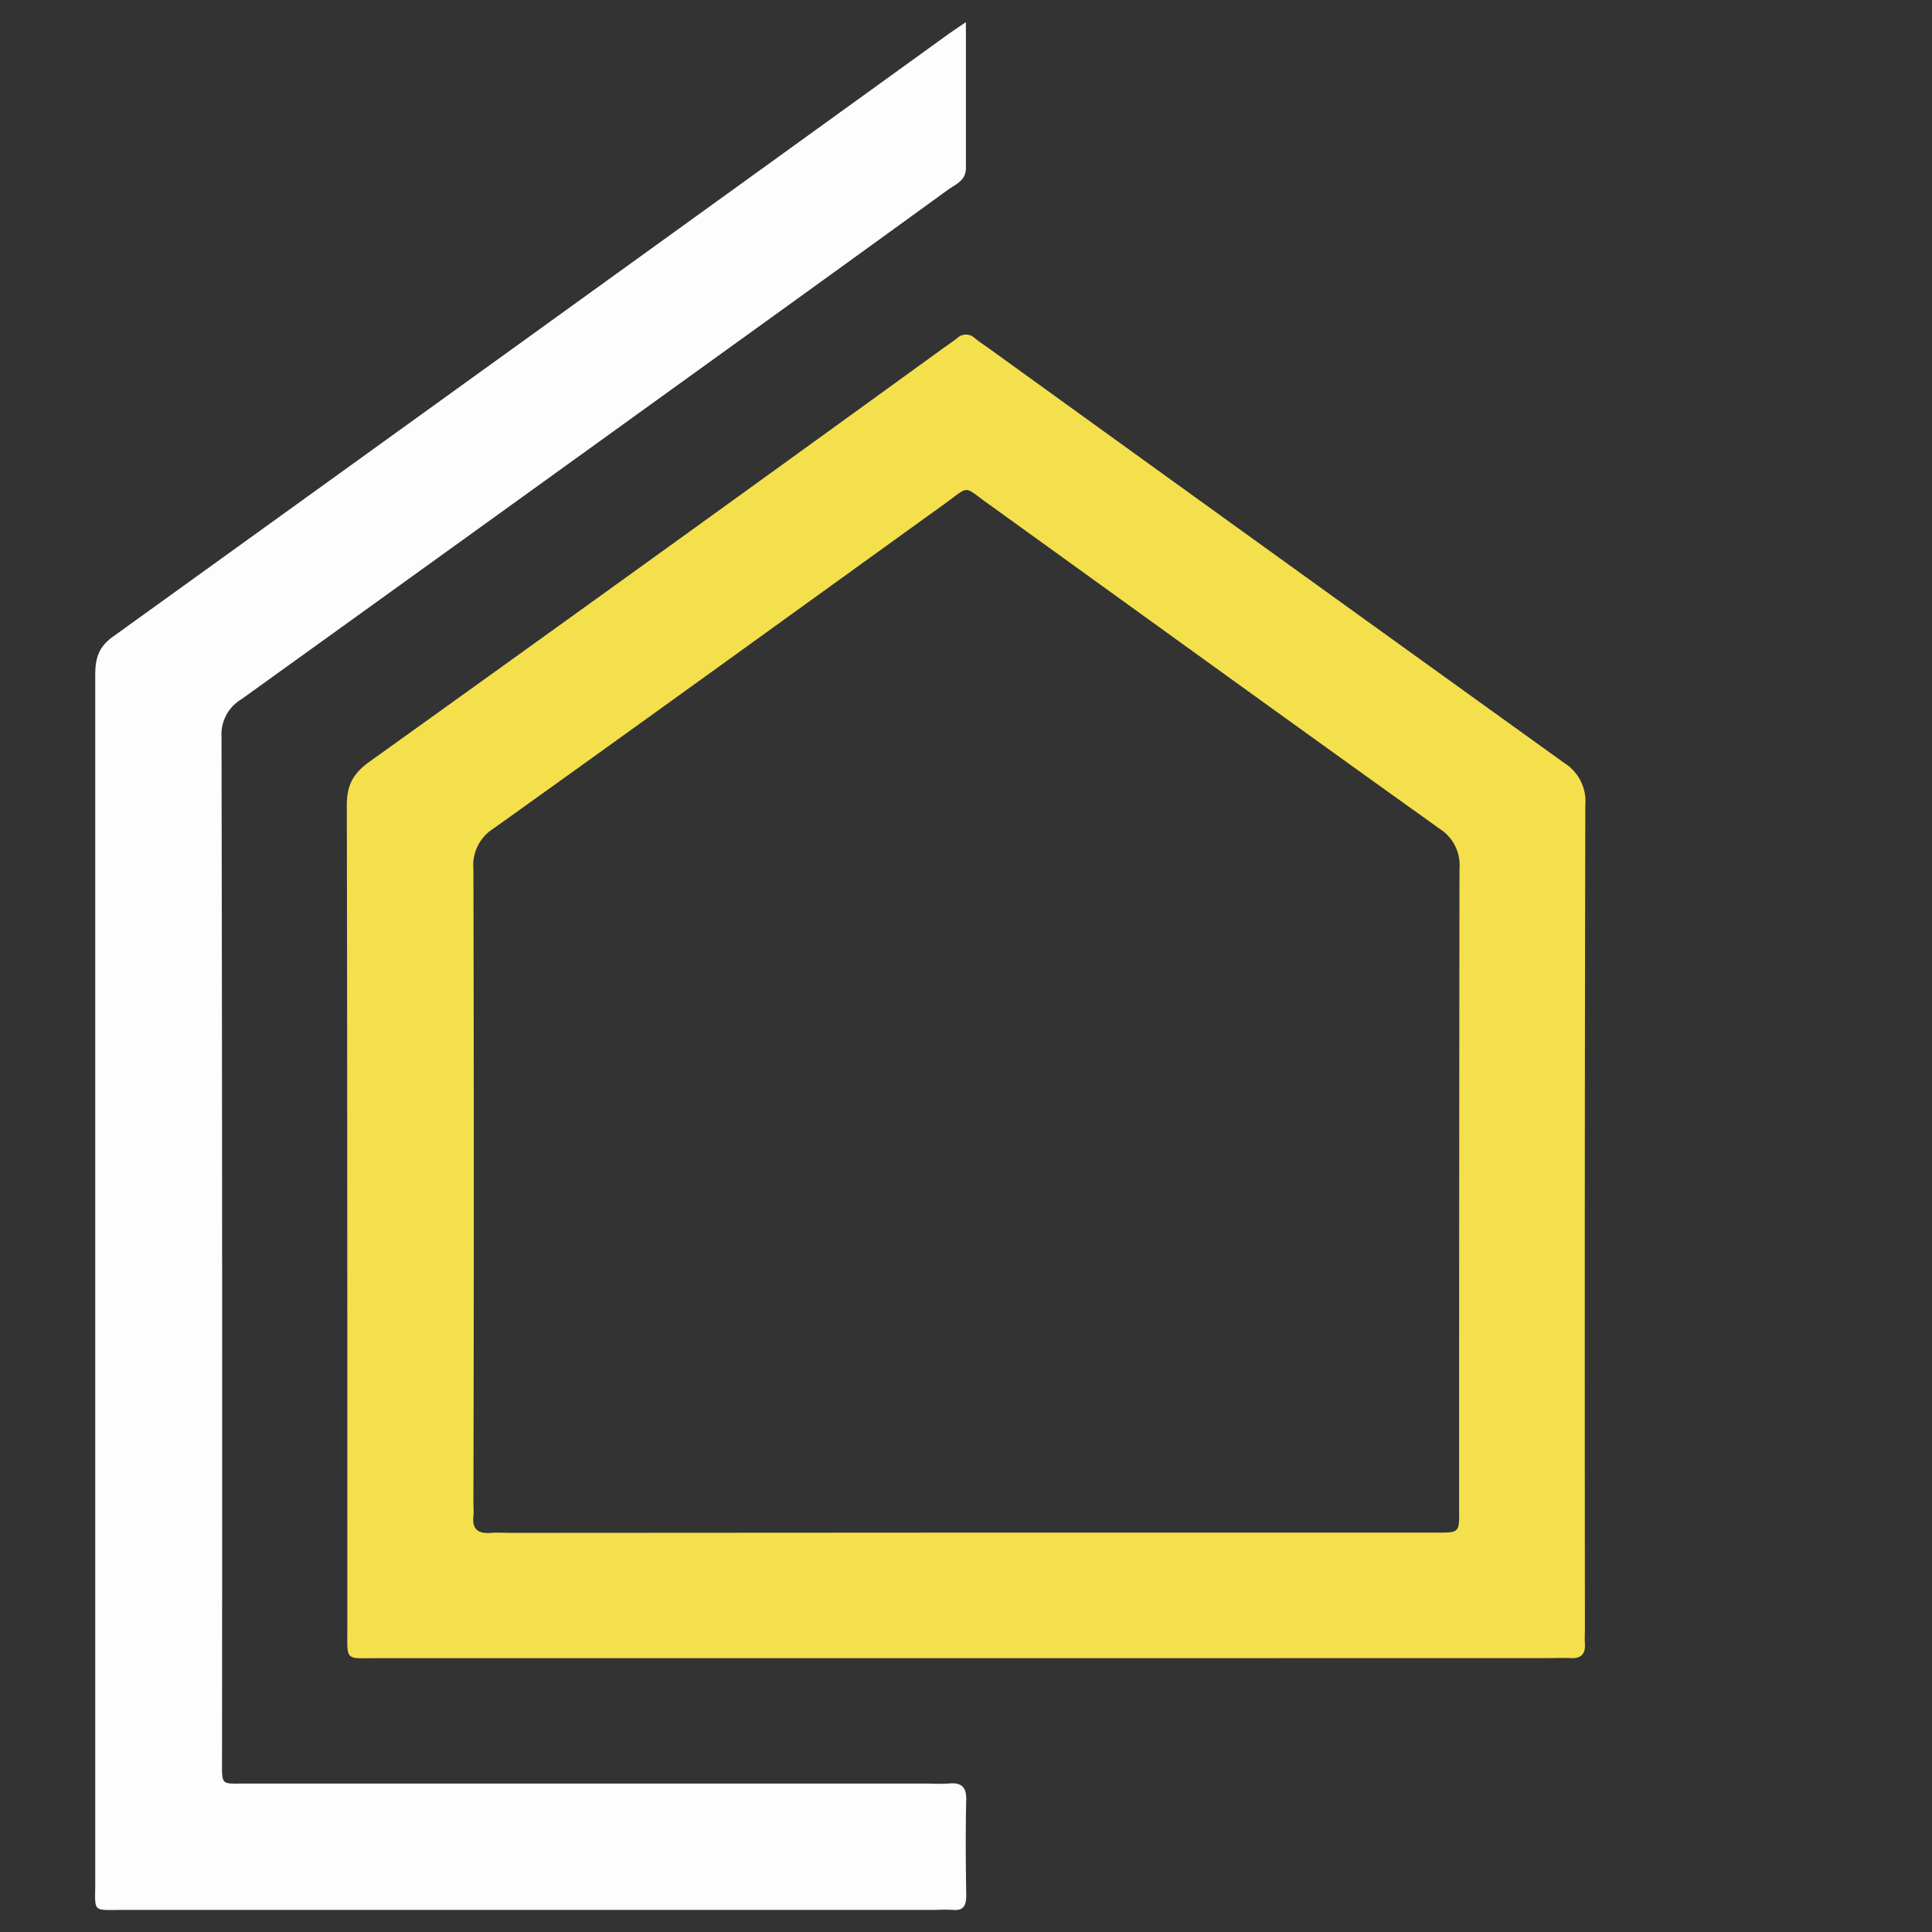 <svg id="Layer_1" data-name="Layer 1" xmlns="http://www.w3.org/2000/svg" viewBox="0 0 298.81 298.81"><rect x="0" y="0" width="298.81" height="298.81" fill="#333333" stroke="none"/><defs><style>.cls-1{fill:#f4e04d;}.cls-2{fill:#fdfdfd;}</style></defs><path class="cls-1" d="M149,256.46q-45.28,0-90.55,0c-5.17,0-4.73.58-4.73-4.74,0-42.38,0-84.76-.08-127.14,0-3.2,1-5,3.59-6.83Q101.54,86,145.68,54c.8-.57,1.62-1.12,2.39-1.72a1.92,1.92,0,0,1,2.66,0c.66.53,1.36,1,2.05,1.48Q197.33,85.94,241.93,118a7,7,0,0,1,3.26,6.57q-.13,63.57-.06,127.14c0,.84-.06,1.69,0,2.53.1,1.62-.63,2.29-2.23,2.21-1.12-.06-2.25,0-3.37,0Zm.2-19.42h72c4.91,0,4.47.32,4.47-4.62q0-49,.06-98a6.7,6.7,0,0,0-3.07-6.24c-23.39-16.72-46.67-33.59-70-50.39-3.65-2.63-2.68-2.7-6.37,0-23.33,16.8-46.61,33.67-70,50.38a6.67,6.67,0,0,0-3.07,6.24q.12,49,0,98c0,.7.07,1.41,0,2.1-.23,2.11.83,2.73,2.74,2.57,1-.08,2,0,2.94,0Z"/><path class="cls-2" d="M149.39,3.42c0,8.06,0,15.32,0,22.58,0,1.95-1.6,2.5-2.79,3.36Q128.88,42.22,111.12,55,74.25,81.6,37.35,108.14a6.32,6.32,0,0,0-3.09,5.8q.15,78.94.08,157.88v.42c0,4-.2,3.61,3.67,3.61H143.73a28.81,28.81,0,0,0,2.94,0c1.93-.19,2.82.42,2.77,2.54-.12,4.91-.07,9.82,0,14.73,0,1.51-.34,2.45-2.11,2.27a23.53,23.53,0,0,0-2.52,0H19.28c-5.13,0-4.55.59-4.55-4.42q0-93.26,0-186.5c0-2.54.43-4.34,2.74-6Q82,52,146.51,5.4C147.19,4.91,147.88,4.45,149.39,3.42Z"/></svg>